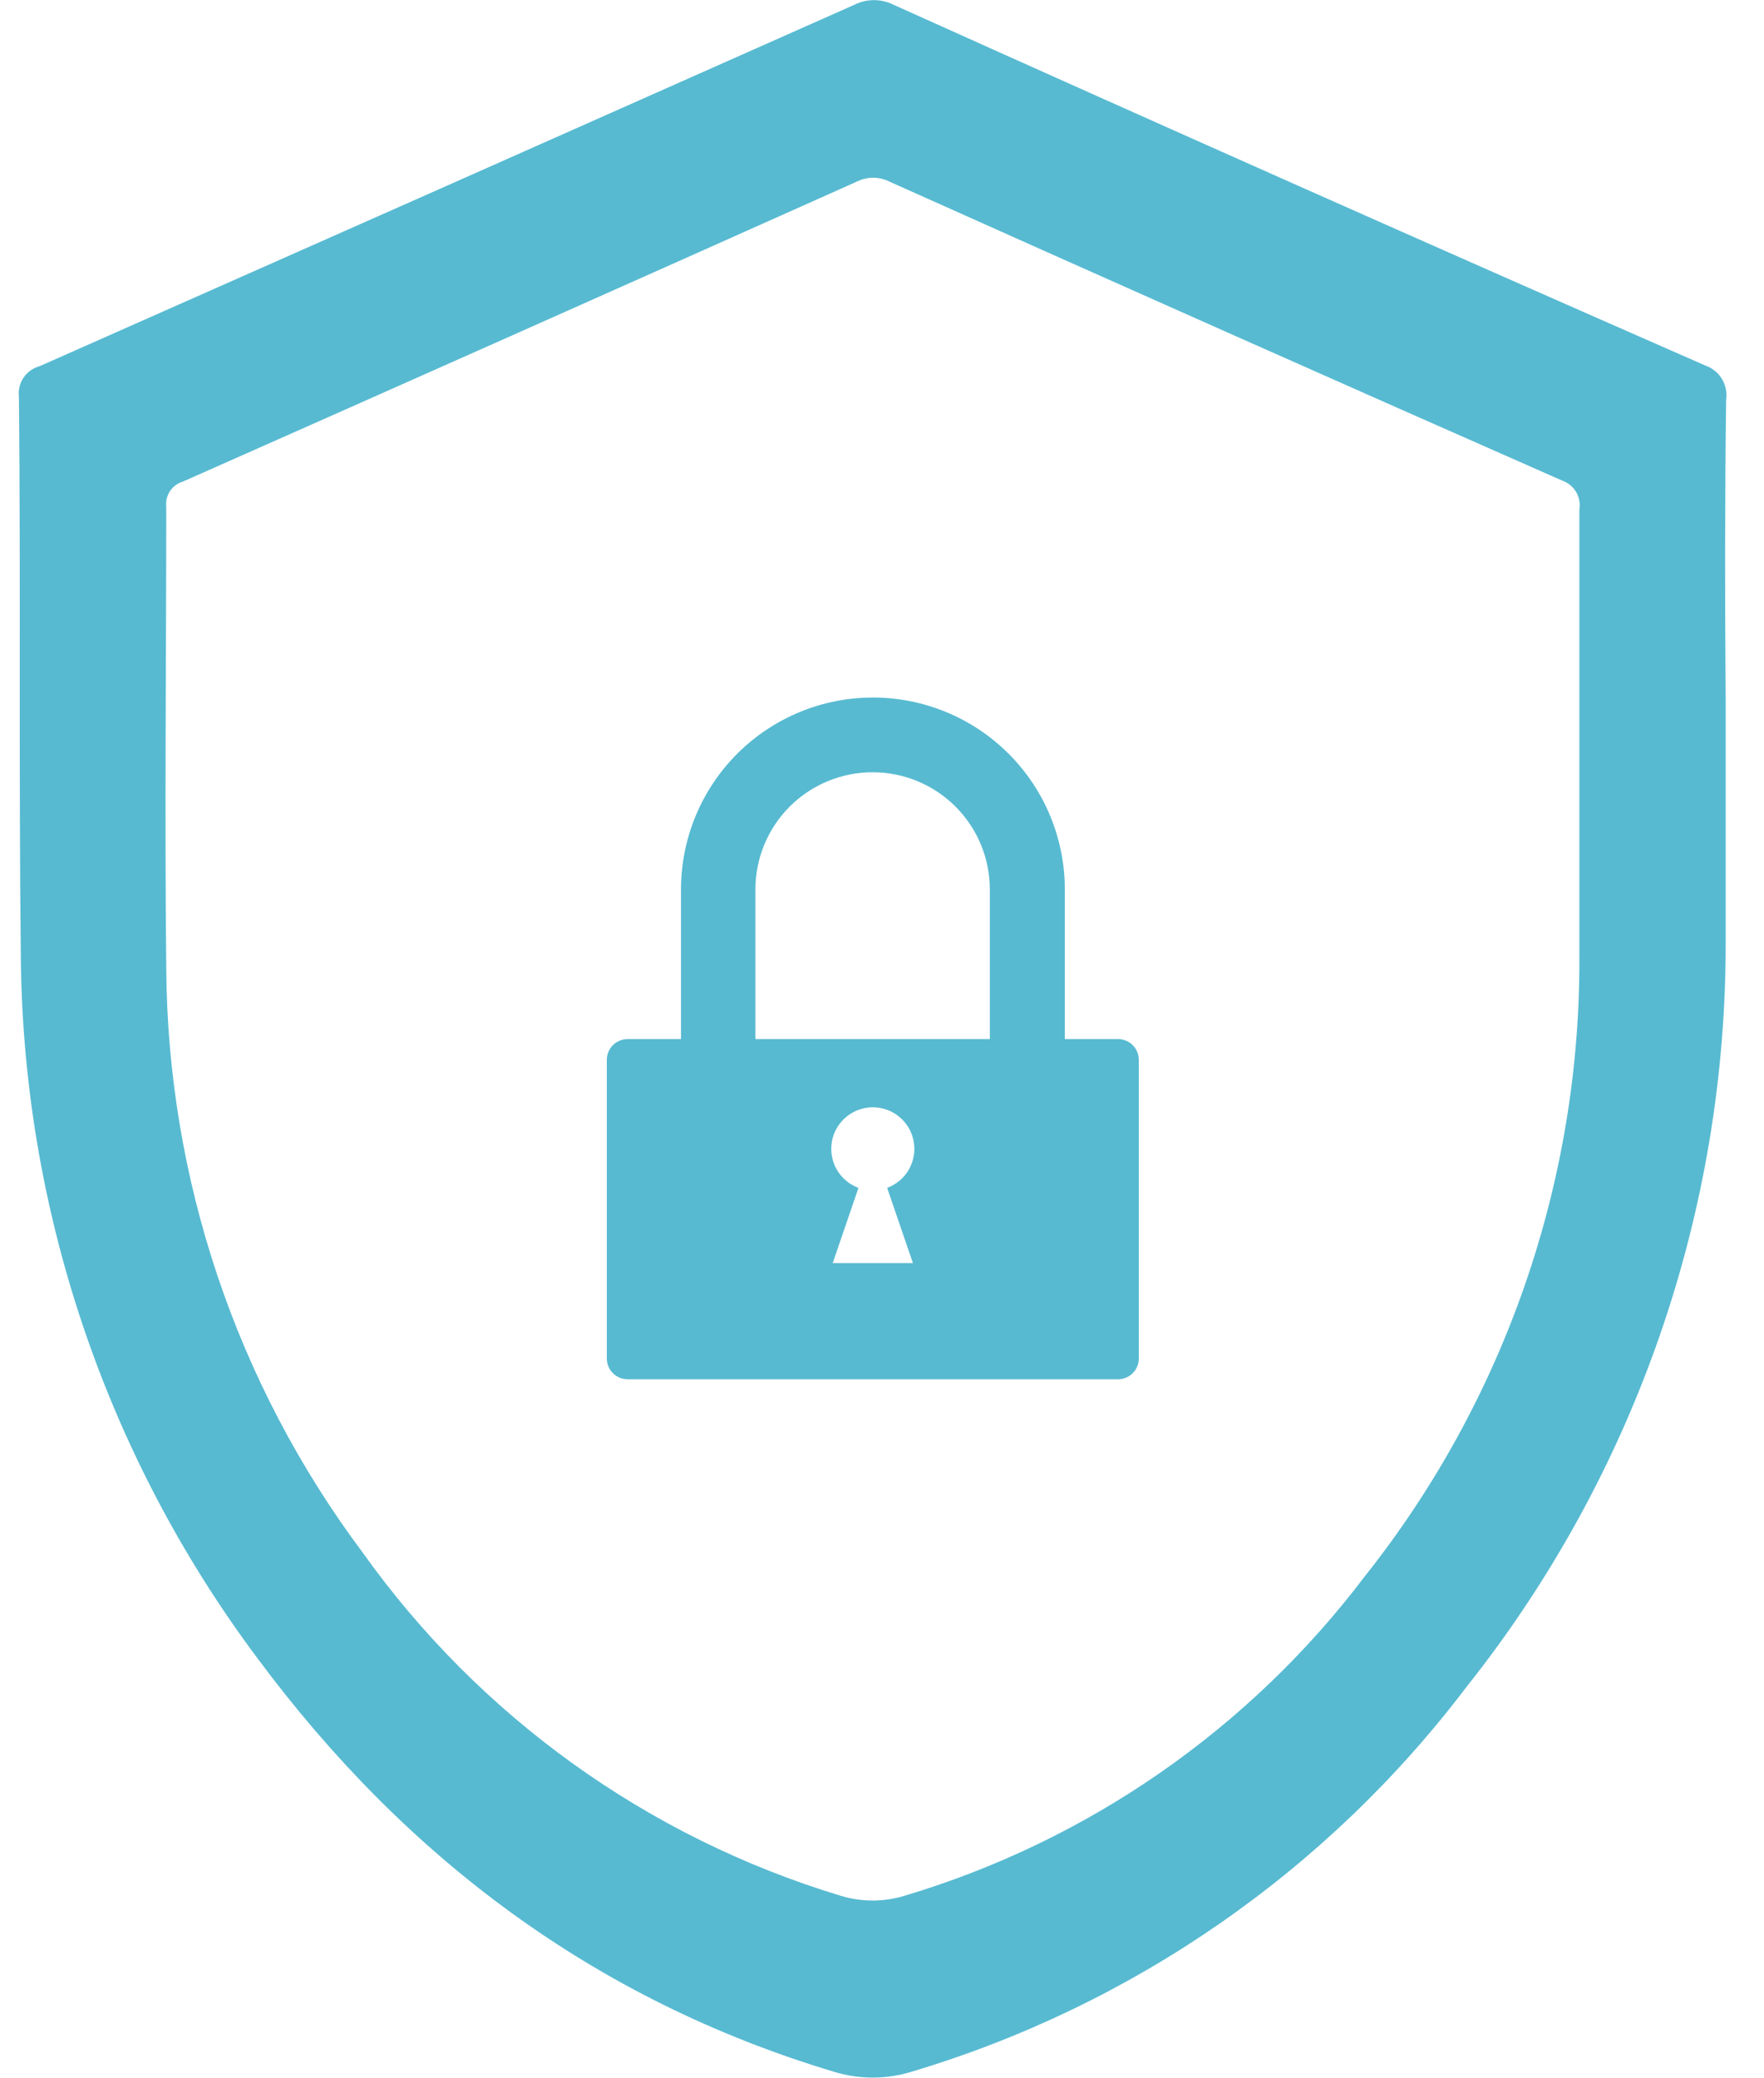 <?xml version="1.0" encoding="UTF-8"?>
<svg xmlns="http://www.w3.org/2000/svg" width="73" height="86" viewBox="0 0 73 86" fill="none">
  <path d="M71.432 16.555C71.478 16.254 71.418 15.946 71.261 15.685C71.104 15.424 70.86 15.227 70.572 15.127C59.346 10.203 48.149 5.226 36.98 0.198C36.728 0.071 36.45 0.005 36.167 0.005C35.885 0.005 35.607 0.071 35.355 0.198C24.112 5.197 12.874 10.182 1.643 15.153C1.37 15.226 1.132 15.395 0.974 15.629C0.816 15.863 0.748 16.146 0.783 16.426C0.86 24.08 0.774 31.743 0.86 39.397C0.91 49.942 4.347 60.193 10.664 68.637C16.77 76.858 24.579 82.749 34.477 85.725C35.544 86.061 36.688 86.061 37.754 85.725C46.882 82.993 54.905 77.431 60.664 69.841C67.668 61.045 71.46 50.123 71.414 38.881C71.414 35.57 71.414 32.267 71.414 28.956C71.38 24.828 71.38 20.692 71.432 16.555ZM65.36 31.364C65.36 34.108 65.36 36.851 65.36 39.586C65.403 48.903 62.266 57.956 56.468 65.248C51.696 71.551 45.042 76.171 37.47 78.441C36.586 78.72 35.637 78.72 34.753 78.441C26.788 76.023 19.848 71.037 15.016 64.259C9.775 57.259 6.923 48.76 6.88 40.016C6.811 33.669 6.88 27.322 6.88 20.975C6.853 20.746 6.908 20.515 7.035 20.323C7.163 20.131 7.355 19.99 7.577 19.926C16.859 15.815 26.153 11.679 35.458 7.516C35.667 7.411 35.898 7.355 36.133 7.355C36.367 7.355 36.599 7.411 36.808 7.516C46.096 11.679 55.378 15.804 64.655 19.892C64.893 19.975 65.094 20.14 65.223 20.357C65.352 20.574 65.4 20.829 65.36 21.079C65.36 24.51 65.36 27.933 65.36 31.364Z" fill="#57BAD1"></path>
  <path d="M46.268 43H44.066V36.808C44.066 34.702 43.23 32.682 41.74 31.192C40.251 29.703 38.23 28.866 36.124 28.866C34.018 28.866 31.998 29.703 30.508 31.192C29.019 32.682 28.182 34.702 28.182 36.808V43H25.972C25.744 43 25.525 43.091 25.364 43.252C25.202 43.413 25.112 43.632 25.112 43.86V56.218C25.112 56.446 25.202 56.665 25.364 56.826C25.525 56.988 25.744 57.078 25.972 57.078H46.268C46.496 57.078 46.715 56.988 46.876 56.826C47.037 56.665 47.128 56.446 47.128 56.218V43.86C47.128 43.632 47.037 43.413 46.876 43.252C46.715 43.091 46.496 43 46.268 43ZM37.78 52.271H34.46L35.526 49.158C35.147 49.018 34.829 48.75 34.628 48.4C34.427 48.05 34.356 47.64 34.426 47.242C34.497 46.844 34.706 46.484 35.015 46.225C35.325 45.965 35.716 45.823 36.12 45.823C36.524 45.823 36.915 45.965 37.224 46.225C37.534 46.484 37.742 46.844 37.813 47.242C37.884 47.64 37.812 48.05 37.611 48.4C37.41 48.75 37.092 49.018 36.713 49.158L37.78 52.271ZM40.979 43H31.261V36.808C31.261 35.522 31.772 34.288 32.681 33.378C33.591 32.469 34.825 31.958 36.111 31.958C37.398 31.958 38.631 32.469 39.541 33.378C40.451 34.288 40.962 35.522 40.962 36.808V43H40.979Z" fill="#57BAD1"></path>
</svg>
